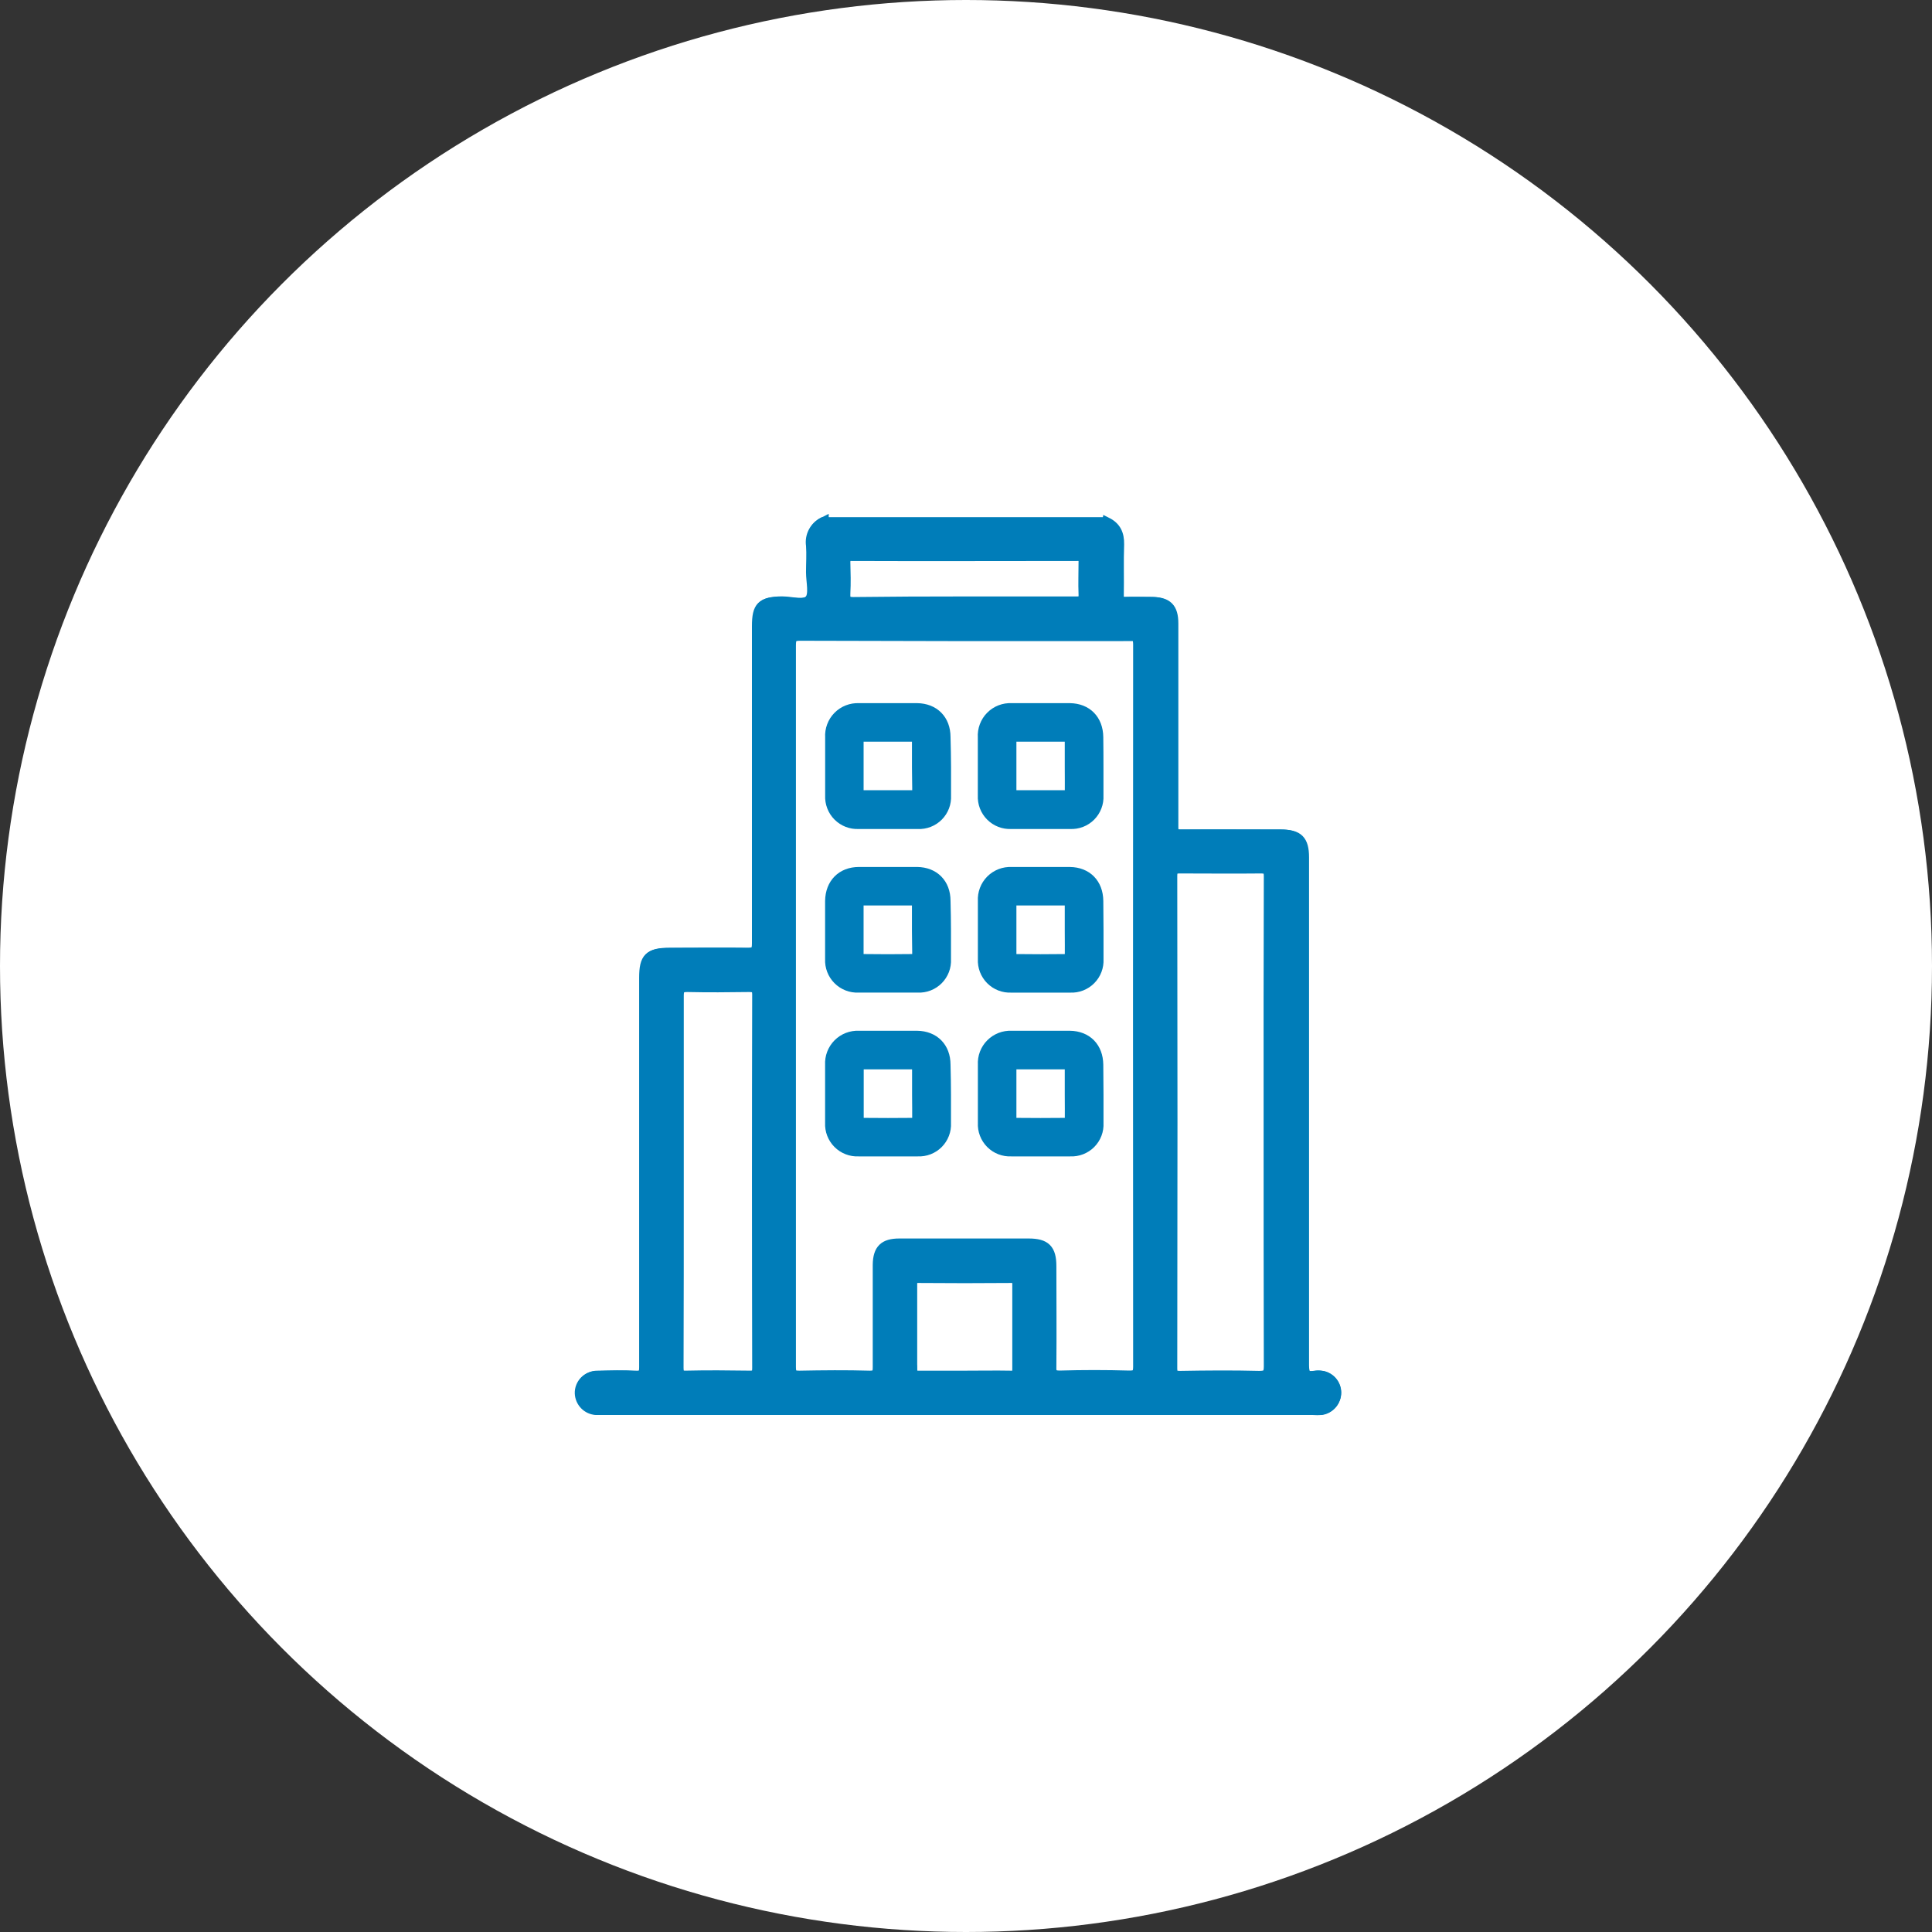 <svg width="100" height="100" viewBox="0 0 100 100" fill="none" xmlns="http://www.w3.org/2000/svg">
<rect x="0" y="0" width="100" height="100" fill="#333333" stroke="none"/>
<circle cx="50" cy="50" r="50" fill="white"/>
<path d="M69.174 72.066C69.176 72.284 69.1 72.495 68.959 72.662C68.819 72.828 68.624 72.939 68.409 72.974C68.263 72.985 68.117 72.985 67.971 72.974H31.25C31.13 72.974 31.005 72.974 30.893 72.974C30.667 72.96 30.455 72.862 30.297 72.7C30.14 72.538 30.048 72.323 30.04 72.097C30.037 71.98 30.057 71.863 30.1 71.754C30.143 71.645 30.207 71.545 30.288 71.462C30.37 71.377 30.468 71.311 30.576 71.265C30.684 71.22 30.8 71.196 30.917 71.196C31.575 71.181 32.261 71.166 32.933 71.196C33.308 71.212 33.372 71.078 33.372 70.74C33.361 64.019 33.361 57.304 33.372 50.595C33.372 49.552 33.621 49.304 34.673 49.304C36.021 49.304 37.367 49.287 38.715 49.304C39.1 49.304 39.21 49.221 39.21 48.815C39.195 43.336 39.21 37.857 39.21 32.394C39.21 31.368 39.447 31.133 40.468 31.118C40.972 31.118 41.649 31.337 41.93 31.033C42.184 30.763 42 30.097 42.009 29.604C42.009 29.143 42.033 28.67 42.009 28.216C41.972 27.972 42.014 27.723 42.129 27.505C42.243 27.286 42.423 27.11 42.644 27C42.644 27.015 42.644 27.035 42.644 27.042C42.055 27.609 42.156 28.343 42.16 29.051C42.16 29.606 42.16 30.147 42.16 30.713C42.17 30.787 42.163 30.863 42.14 30.935C42.116 31.006 42.076 31.072 42.023 31.125C41.97 31.179 41.905 31.219 41.834 31.244C41.763 31.269 41.687 31.277 41.612 31.267C41.174 31.267 40.736 31.256 40.31 31.267C39.64 31.296 39.39 31.539 39.388 32.209C39.374 33.976 39.388 35.74 39.388 37.504V48.243C39.388 48.379 39.388 48.511 39.388 48.647C39.377 49.304 39.293 49.398 38.634 49.403C37.404 49.403 36.179 49.403 34.952 49.403C34.742 49.395 34.532 49.408 34.325 49.442C34.112 49.457 33.913 49.554 33.77 49.712C33.627 49.871 33.551 50.079 33.558 50.293C33.545 50.483 33.558 50.678 33.558 50.876V70.223C33.558 71.306 33.558 71.319 32.449 71.319C32.011 71.319 31.553 71.301 31.103 71.319C30.582 71.354 30.259 71.654 30.268 72.075C30.277 72.496 30.61 72.765 31.092 72.807C31.286 72.821 31.481 72.826 31.675 72.82C43.675 72.82 55.676 72.82 67.677 72.82C67.917 72.835 68.158 72.825 68.396 72.792C68.572 72.758 68.731 72.667 68.85 72.534C68.969 72.4 69.04 72.231 69.053 72.053C69.039 71.872 68.962 71.702 68.836 71.572C68.709 71.442 68.541 71.36 68.361 71.341C68.341 71.341 68.339 71.341 68.339 71.33C68.339 71.319 68.339 71.33 68.317 71.33C67.318 71.358 67.383 71.071 67.383 70.234C67.383 61.76 67.383 53.291 67.383 44.827C67.383 43.472 67.217 43.292 65.862 43.292C64.44 43.292 63.013 43.292 61.6 43.292C60.697 43.292 60.651 43.249 60.651 42.363V32.876C60.665 32.592 60.644 32.307 60.587 32.028C60.465 31.523 60.226 31.315 59.711 31.293C59.305 31.278 58.9 31.293 58.496 31.293C57.885 31.28 57.788 31.19 57.778 30.592C57.778 29.829 57.767 29.058 57.778 28.3C57.778 27.879 57.738 27.493 57.368 27.219C57.337 27.197 57.314 27.167 57.3 27.132C57.286 27.097 57.282 27.059 57.289 27.022V27.022C57.773 27.261 57.946 27.642 57.935 28.177C57.903 29.053 57.935 29.948 57.918 30.824C57.918 31.079 57.981 31.169 58.246 31.151C58.707 31.136 59.169 31.151 59.632 31.151C60.429 31.151 60.741 31.464 60.741 32.267C60.741 34.318 60.741 36.367 60.741 38.416C60.741 39.885 60.741 41.351 60.741 42.819C60.741 43.115 60.824 43.187 61.115 43.187C62.849 43.172 64.585 43.187 66.325 43.187C67.201 43.187 67.506 43.483 67.506 44.375C67.506 53.142 67.506 61.908 67.506 70.675C67.506 71.146 67.635 71.273 68.067 71.209C68.202 71.184 68.34 71.184 68.475 71.209C68.67 71.254 68.845 71.362 68.972 71.517C69.099 71.673 69.17 71.866 69.174 72.066Z" fill="#007DB9" stroke="#007DB9" stroke-width="0.5"/>
<path d="M68.409 71.205C68.274 71.18 68.136 71.18 68.001 71.205C67.562 71.269 67.433 71.141 67.44 70.67C67.457 61.904 67.457 53.137 67.44 44.371C67.44 43.479 67.142 43.183 66.258 43.183C64.518 43.183 62.783 43.183 61.049 43.183C60.758 43.183 60.674 43.111 60.674 42.815C60.69 41.346 60.674 39.88 60.674 38.412C60.674 36.363 60.674 34.313 60.674 32.262C60.674 31.46 60.363 31.147 59.565 31.147C59.103 31.147 58.64 31.131 58.18 31.147C57.915 31.164 57.852 31.074 57.852 30.82C57.869 29.943 57.836 29.067 57.869 28.173C57.884 27.638 57.707 27.256 57.222 27.018H42.604C42.383 27.127 42.203 27.304 42.089 27.522C41.974 27.741 41.932 27.99 41.969 28.234C42.002 28.688 41.969 29.161 41.969 29.621C41.969 30.114 42.144 30.781 41.89 31.05C41.609 31.359 40.932 31.129 40.428 31.136C39.407 31.151 39.17 31.386 39.17 32.411C39.17 37.89 39.17 43.369 39.17 48.833C39.17 49.238 39.06 49.328 38.675 49.322C37.327 49.295 35.981 49.322 34.633 49.322C33.581 49.322 33.332 49.569 33.332 50.613C33.332 57.334 33.332 64.049 33.332 70.758C33.332 71.096 33.275 71.229 32.893 71.214C32.22 71.174 31.543 71.19 30.877 71.214C30.76 71.214 30.644 71.237 30.536 71.283C30.428 71.328 30.33 71.395 30.248 71.479C30.167 71.563 30.103 71.662 30.06 71.772C30.017 71.881 29.997 71.997 30 72.115C30.008 72.341 30.1 72.555 30.257 72.718C30.415 72.88 30.627 72.977 30.853 72.991C30.965 72.991 31.09 72.991 31.21 72.991H67.961C68.107 73.003 68.254 73.003 68.4 72.991C68.615 72.956 68.81 72.845 68.95 72.679C69.09 72.513 69.166 72.302 69.165 72.084C69.163 71.872 69.086 71.667 68.947 71.506C68.809 71.345 68.618 71.239 68.409 71.205V71.205ZM35.142 61.139C35.142 57.933 35.142 54.735 35.142 51.535C35.142 51.171 35.247 51.097 35.58 51.097C36.641 51.121 37.7 51.112 38.76 51.097C39.058 51.097 39.183 51.143 39.183 51.48C39.167 57.924 39.167 64.37 39.183 70.819C39.183 71.153 39.065 71.203 38.767 71.194C37.693 71.179 36.617 71.168 35.539 71.194C35.194 71.209 35.131 71.106 35.131 70.778C35.142 67.567 35.142 64.352 35.142 61.139ZM47.224 70.9C47.224 69.419 47.224 67.942 47.224 66.458C47.224 66.239 47.27 66.156 47.518 66.156C49.125 66.17 50.739 66.17 52.359 66.156C52.616 66.156 52.646 66.259 52.646 66.473C52.646 67.942 52.646 69.399 52.646 70.868C52.646 71.124 52.583 71.205 52.318 71.196C51.529 71.181 50.74 71.196 49.942 71.196C49.144 71.196 48.329 71.196 47.531 71.196C47.294 71.196 47.227 71.139 47.227 70.9H47.224ZM61.053 44.96C62.465 44.96 63.867 44.976 65.272 44.96C65.601 44.96 65.665 45.063 65.665 45.366C65.653 49.618 65.649 53.866 65.654 58.11C65.654 62.314 65.654 66.517 65.665 70.719C65.665 71.12 65.559 71.207 65.176 71.207C63.815 71.172 62.45 71.183 61.093 71.207C60.799 71.207 60.685 71.159 60.685 70.832C60.7 62.332 60.7 53.836 60.685 45.344C60.685 45.037 60.769 44.96 61.053 44.96ZM43.764 30.715C43.794 30.182 43.779 29.639 43.764 29.104C43.764 28.885 43.786 28.786 44.042 28.786C47.967 28.802 51.879 28.786 55.807 28.786C56.026 28.786 56.083 28.852 56.076 29.056C56.076 29.632 56.052 30.198 56.076 30.765C56.092 31.076 55.973 31.129 55.695 31.122C53.764 31.122 51.836 31.122 49.905 31.122C47.974 31.122 46.1 31.129 44.18 31.153C43.836 31.153 43.748 31.066 43.764 30.73V30.715ZM58.448 32.917C58.822 32.907 58.901 33.005 58.901 33.38C58.892 45.828 58.892 58.277 58.901 70.727C58.901 71.102 58.814 71.196 58.439 71.19C57.242 71.155 56.046 71.155 54.851 71.19C54.485 71.19 54.413 71.071 54.428 70.734C54.444 69.005 54.428 67.264 54.428 65.535C54.428 64.659 54.126 64.354 53.24 64.354C51.007 64.354 48.782 64.354 46.549 64.354C45.752 64.354 45.434 64.665 45.423 65.463C45.423 67.216 45.423 68.994 45.423 70.758C45.423 71.071 45.381 71.196 45.022 71.196C43.81 71.161 42.596 71.172 41.386 71.196C41.033 71.196 40.947 71.124 40.947 70.758C40.947 64.522 40.947 58.282 40.947 52.039C40.947 45.831 40.947 39.622 40.947 33.41C40.947 33.029 41.011 32.915 41.419 32.915C47.101 32.936 52.779 32.941 58.454 32.933L58.448 32.917Z" fill="#007DB9" stroke="#007DB9" stroke-width="0.5"/>
<path d="M48.949 38.153C48.949 37.248 48.358 36.656 47.468 36.645C46.464 36.645 45.462 36.645 44.461 36.645C44.26 36.636 44.058 36.669 43.871 36.742C43.683 36.815 43.513 36.927 43.371 37.071C43.229 37.214 43.119 37.386 43.049 37.575C42.978 37.763 42.947 37.965 42.96 38.166C42.96 39.166 42.96 40.169 42.96 41.175C42.95 41.372 42.982 41.569 43.053 41.753C43.123 41.937 43.232 42.105 43.371 42.244C43.511 42.384 43.677 42.493 43.861 42.565C44.045 42.636 44.242 42.668 44.439 42.659H45.973C46.482 42.659 46.988 42.659 47.507 42.659C47.703 42.669 47.899 42.637 48.082 42.566C48.265 42.495 48.431 42.386 48.57 42.247C48.708 42.108 48.816 41.941 48.886 41.757C48.956 41.574 48.986 41.378 48.976 41.182C48.976 40.687 48.976 40.198 48.976 39.707C48.976 39.216 48.962 38.672 48.949 38.153ZM47.459 41.151C46.453 41.151 45.456 41.151 44.45 41.151C44.45 40.152 44.45 39.158 44.45 38.171V38.14C44.457 38.138 44.465 38.138 44.472 38.14C45.46 38.14 46.453 38.14 47.453 38.14C47.453 38.14 47.453 38.162 47.453 38.175C47.453 38.686 47.453 39.194 47.453 39.709C47.453 40.224 47.472 40.662 47.466 41.151H47.459Z" fill="#007DB9" stroke="#007DB9" stroke-width="0.5"/>
<path d="M56.856 38.153C56.845 37.248 56.265 36.656 55.373 36.645C54.371 36.645 53.365 36.645 52.364 36.645C52.162 36.635 51.961 36.667 51.772 36.74C51.584 36.813 51.414 36.925 51.272 37.069C51.13 37.212 51.02 37.385 50.95 37.574C50.879 37.763 50.849 37.965 50.862 38.166C50.862 39.165 50.862 40.168 50.862 41.175C50.852 41.372 50.883 41.569 50.953 41.753C51.024 41.938 51.132 42.105 51.272 42.245C51.411 42.385 51.578 42.494 51.762 42.565C51.946 42.636 52.142 42.668 52.34 42.659H53.861C54.369 42.659 54.88 42.659 55.395 42.659C55.591 42.668 55.787 42.636 55.97 42.566C56.153 42.495 56.319 42.386 56.458 42.247C56.596 42.108 56.704 41.941 56.774 41.757C56.845 41.574 56.876 41.378 56.865 41.182C56.865 40.686 56.865 40.198 56.865 39.707C56.865 39.216 56.863 38.672 56.856 38.153ZM55.364 41.151C54.36 41.151 53.361 41.151 52.359 41.151C52.359 40.151 52.359 39.158 52.359 38.17C52.359 38.157 52.359 38.148 52.359 38.14C52.366 38.137 52.374 38.137 52.381 38.14C53.372 38.14 54.365 38.14 55.362 38.14V38.166C55.362 38.677 55.362 39.185 55.362 39.7C55.362 40.215 55.37 40.662 55.364 41.151Z" fill="#007DB9" stroke="#007DB9" stroke-width="0.5"/>
<path d="M48.949 46.63C48.949 45.727 48.357 45.133 47.467 45.124C46.463 45.124 45.461 45.124 44.46 45.124C43.559 45.124 42.97 45.727 42.957 46.635C42.957 47.633 42.957 48.635 42.957 49.641C42.947 49.839 42.979 50.035 43.05 50.22C43.12 50.404 43.229 50.571 43.368 50.711C43.507 50.851 43.674 50.96 43.858 51.032C44.042 51.104 44.239 51.136 44.436 51.127H45.97H47.504C47.701 51.136 47.897 51.105 48.08 51.033C48.263 50.962 48.429 50.853 48.567 50.714C48.705 50.574 48.813 50.407 48.883 50.224C48.953 50.04 48.983 49.844 48.973 49.648C48.973 49.155 48.973 48.666 48.973 48.175C48.973 47.684 48.962 47.152 48.949 46.63ZM47.458 49.63C46.452 49.644 45.455 49.644 44.449 49.63C44.449 48.631 44.449 47.638 44.449 46.65V46.617H44.471C45.459 46.617 46.452 46.617 47.452 46.617C47.452 46.617 47.452 46.639 47.452 46.652C47.452 47.163 47.452 47.669 47.452 48.186C47.452 48.703 47.471 49.142 47.465 49.63H47.458Z" fill="#007DB9" stroke="#007DB9" stroke-width="0.5"/>
<path d="M56.857 46.63C56.846 45.728 56.265 45.134 55.373 45.125C54.371 45.125 53.365 45.125 52.364 45.125C52.163 45.115 51.963 45.147 51.776 45.219C51.589 45.292 51.419 45.403 51.277 45.545C51.136 45.688 51.026 45.858 50.955 46.046C50.884 46.234 50.853 46.434 50.865 46.635C50.865 47.633 50.865 48.635 50.865 49.642C50.854 49.839 50.885 50.036 50.955 50.221C51.026 50.405 51.134 50.573 51.273 50.713C51.412 50.853 51.579 50.962 51.764 51.034C51.948 51.105 52.145 51.137 52.342 51.128H53.863H55.397C55.593 51.137 55.789 51.105 55.972 51.034C56.156 50.962 56.322 50.854 56.46 50.714C56.599 50.575 56.707 50.408 56.777 50.224C56.847 50.041 56.878 49.845 56.868 49.648C56.868 49.155 56.868 48.666 56.868 48.176C56.868 47.685 56.863 47.152 56.857 46.63ZM55.364 49.631C54.36 49.644 53.361 49.644 52.359 49.631C52.359 48.632 52.359 47.638 52.359 46.65C52.359 46.637 52.359 46.628 52.359 46.617H52.381C53.372 46.617 54.365 46.617 55.362 46.617V46.652C55.362 47.163 55.362 47.669 55.362 48.187C55.362 48.704 55.371 49.142 55.364 49.631Z" fill="#007DB9" stroke="#007DB9" stroke-width="0.5"/>
<path d="M48.949 55.11C48.949 54.205 48.357 53.613 47.468 53.602C46.464 53.602 45.461 53.602 44.461 53.602C44.26 53.592 44.06 53.624 43.872 53.697C43.685 53.769 43.515 53.88 43.373 54.023C43.232 54.165 43.121 54.336 43.05 54.523C42.978 54.711 42.946 54.911 42.957 55.112C42.957 56.111 42.957 57.114 42.957 58.121C42.947 58.318 42.979 58.515 43.05 58.699C43.121 58.883 43.229 59.05 43.369 59.19C43.508 59.33 43.675 59.439 43.859 59.51C44.043 59.582 44.239 59.614 44.436 59.605H45.971H47.505C47.701 59.614 47.897 59.582 48.08 59.511C48.263 59.44 48.429 59.332 48.567 59.193C48.706 59.053 48.813 58.886 48.883 58.703C48.953 58.52 48.984 58.324 48.973 58.127C48.973 57.632 48.973 57.144 48.973 56.65C48.973 56.157 48.962 55.625 48.949 55.11ZM47.465 58.11C46.459 58.121 45.462 58.121 44.456 58.11C44.456 57.113 44.456 56.116 44.456 55.129V55.099C44.463 55.097 44.471 55.097 44.478 55.099C45.466 55.099 46.459 55.099 47.459 55.099C47.459 55.11 47.459 55.123 47.459 55.134C47.459 55.644 47.459 56.153 47.459 56.668C47.459 57.183 47.472 57.619 47.465 58.11Z" fill="#007DB9" stroke="#007DB9" stroke-width="0.5"/>
<path d="M56.856 55.11C56.846 54.205 56.265 53.613 55.373 53.602C54.371 53.602 53.365 53.602 52.364 53.602C52.163 53.592 51.963 53.624 51.776 53.697C51.589 53.77 51.419 53.881 51.278 54.023C51.136 54.165 51.027 54.336 50.955 54.523C50.884 54.711 50.853 54.911 50.865 55.112C50.865 56.111 50.865 57.114 50.865 58.121C50.854 58.318 50.885 58.515 50.956 58.699C51.026 58.883 51.135 59.051 51.274 59.191C51.413 59.331 51.58 59.44 51.764 59.511C51.948 59.582 52.145 59.614 52.342 59.605H53.863H55.397C55.593 59.614 55.789 59.582 55.972 59.511C56.155 59.44 56.322 59.332 56.46 59.193C56.599 59.053 56.707 58.887 56.777 58.703C56.847 58.52 56.878 58.324 56.867 58.127C56.867 57.632 56.867 57.144 56.867 56.65C56.867 56.157 56.863 55.625 56.856 55.11ZM55.364 58.11C54.36 58.121 53.361 58.121 52.359 58.11C52.359 57.113 52.359 56.116 52.359 55.129C52.359 55.129 52.359 55.108 52.359 55.099C52.366 55.096 52.374 55.096 52.381 55.099C53.372 55.099 54.365 55.099 55.362 55.099V55.134C55.362 55.644 55.362 56.153 55.362 56.668C55.362 57.183 55.371 57.619 55.364 58.11Z" fill="#007DB9" stroke="#007DB9" stroke-width="0.5"/>
</svg>
